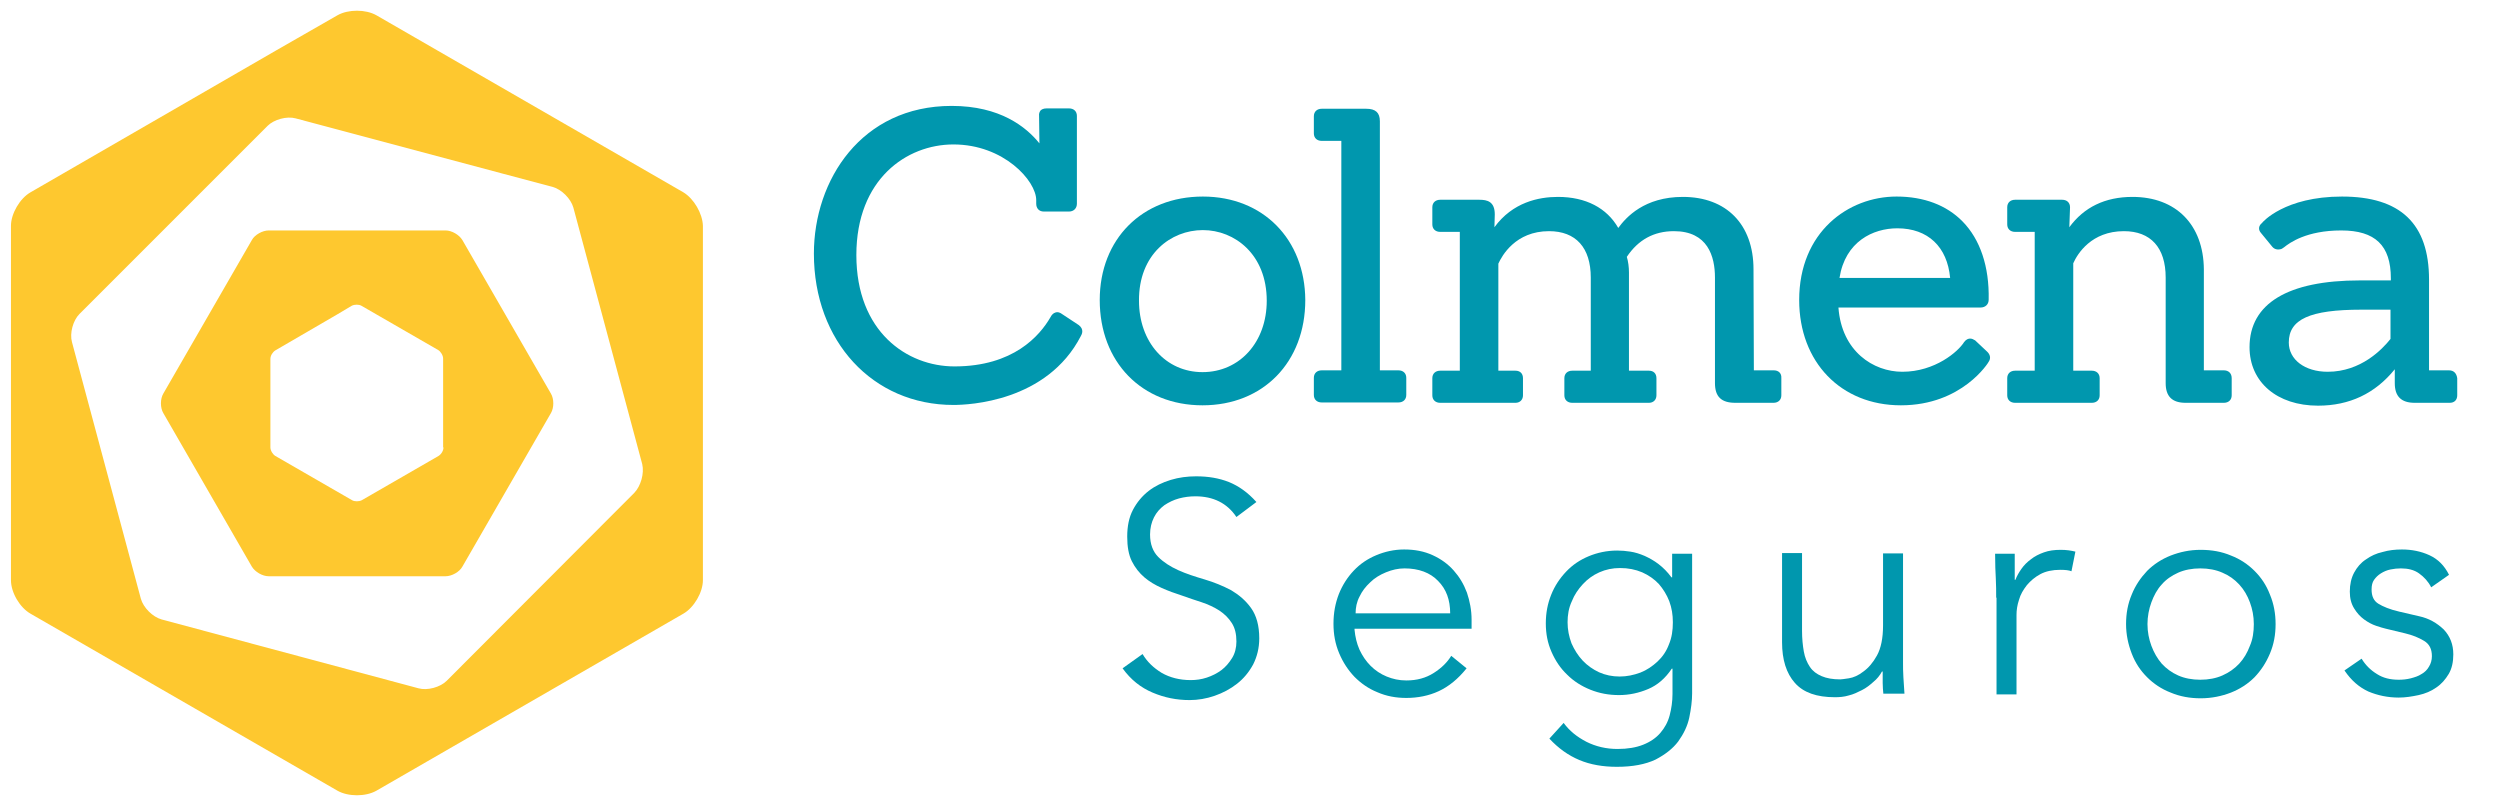 <svg width="700" height="226" viewBox="0 0 700 226" fill="none" xmlns="http://www.w3.org/2000/svg">
<path d="M302.032 91.005L297.335 87.907C296.936 87.608 296.436 87.408 296.036 87.408C295.637 87.408 294.737 87.608 294.138 88.807C291.14 94.003 283.746 102.596 267.259 102.596C253.97 102.596 239.781 92.903 239.781 71.421C239.781 50.138 253.87 40.445 266.96 40.445C281.048 40.445 290.141 50.637 290.141 56.033V57.032C290.141 58.331 290.94 59.23 292.239 59.23H299.334C300.633 59.23 301.532 58.331 301.532 57.032V32.452C301.532 31.153 300.633 30.353 299.334 30.353H293.039C292.139 30.353 291.64 30.653 291.34 30.953C291.14 31.253 290.841 31.752 290.94 32.452L291.04 40.145C287.343 35.549 280.049 29.654 266.46 29.654C241.18 29.654 227.891 50.437 227.891 71.021C227.891 95.601 244.377 113.387 266.96 113.387C271.256 113.387 293.139 112.488 302.631 94.103C302.931 93.603 303.63 92.204 302.032 91.005Z" fill="#0097AE"/>
<path d="M336.803 55.034C319.816 55.034 307.926 66.924 307.926 84.011C307.926 101.397 319.716 113.487 336.703 113.487C353.689 113.487 365.48 101.397 365.48 84.011C365.38 67.024 353.689 55.034 336.803 55.034ZM336.803 64.426C345.696 64.426 354.689 71.221 354.689 84.21C354.689 95.801 347.095 104.195 336.703 104.195C326.411 104.195 318.917 95.801 318.917 84.21C318.817 71.221 327.81 64.426 336.803 64.426Z" fill="#0097AE"/>
<path d="M391.56 103.695H386.364V33.951C386.364 31.552 385.165 30.453 382.567 30.453H370.077C368.778 30.453 367.879 31.253 367.879 32.552V37.348C367.879 38.647 368.778 39.446 370.077 39.446H375.573V103.695H370.077C368.778 103.695 367.879 104.494 367.879 105.793V110.59C367.879 111.889 368.778 112.688 370.077 112.688H391.56C392.859 112.688 393.758 111.889 393.758 110.59V105.793C393.758 104.494 392.859 103.695 391.56 103.695Z" fill="#0097AE"/>
<path d="M496.677 103.695H491.081L490.981 75.417C490.981 62.827 483.387 55.133 471.197 55.133C460.406 55.133 455.31 60.829 453.111 63.827C449.914 58.231 444.019 55.133 436.225 55.133C430.829 55.133 423.535 56.632 418.439 63.627L418.539 60.03C418.539 56.432 416.441 55.933 414.242 55.933H403.251C401.952 55.933 401.053 56.732 401.053 58.031V62.827C401.053 64.126 401.952 64.926 403.251 64.926H408.747V103.795H403.251C401.952 103.795 401.053 104.594 401.053 105.893V110.689C401.053 111.988 401.952 112.788 403.251 112.788H424.334C425.533 112.788 426.433 111.988 426.433 110.689V105.893C426.433 104.594 425.633 103.795 424.334 103.795H419.538V73.819C420.537 71.62 424.334 64.726 433.727 64.726C441.221 64.726 445.417 69.322 445.417 77.716V103.795H440.222C438.923 103.795 438.023 104.594 438.023 105.893V110.689C438.023 111.988 438.923 112.788 440.222 112.788H461.704C462.904 112.788 463.803 111.988 463.803 110.689V105.893C463.803 104.594 463.003 103.795 461.704 103.795H456.109V76.317C456.109 74.818 455.909 73.219 455.509 71.92C458.707 67.124 463.103 64.726 468.699 64.726C478.191 64.726 480.19 71.82 480.19 77.716V107.292C480.19 111.089 481.988 112.788 485.885 112.788H496.577C497.876 112.788 498.775 111.988 498.775 110.689V105.893C498.875 104.494 497.976 103.695 496.677 103.695Z" fill="#0097AE"/>
<path d="M553.031 95.301C552.532 95.002 552.132 94.802 551.632 94.802C551.133 94.802 550.533 95.002 549.934 95.801C548.335 98.399 541.84 104.094 532.648 104.094C524.554 104.094 515.661 98.399 514.762 86.109H554.53C555.929 86.109 556.828 85.209 556.828 83.91C557.028 74.618 554.43 67.024 549.534 62.028C545.038 57.431 538.643 55.033 531.049 55.033C517.46 55.033 503.771 65.025 503.771 84.01C503.771 101.397 515.461 113.487 532.248 113.487C549.434 113.487 556.828 101.397 556.828 101.297C557.528 100.297 557.228 99.198 556.329 98.399L553.031 95.301ZM515.062 77.815C516.66 67.623 524.454 63.926 531.249 63.926C539.842 63.926 545.238 69.122 546.037 77.815H515.062Z" fill="#0097AE"/>
<path d="M622.676 103.695H617.081V75.417C616.981 62.927 609.287 55.133 597.097 55.133C589.403 55.133 583.507 58.031 579.411 63.627L579.61 58.031C579.61 56.732 578.711 55.933 577.412 55.933H564.223C562.924 55.933 562.024 56.732 562.024 58.031V62.827C562.024 64.126 562.924 64.926 564.223 64.926H569.718V103.795H564.223C562.924 103.795 562.024 104.594 562.024 105.893V110.689C562.024 111.988 562.924 112.788 564.223 112.788H585.706C587.005 112.788 587.904 111.988 587.904 110.689V105.893C587.904 104.594 587.005 103.795 585.706 103.795H580.51V73.719C581.709 71.021 585.606 64.726 594.698 64.726C602.192 64.726 606.389 69.322 606.389 77.716V107.292C606.389 110.989 608.188 112.788 611.985 112.788H622.676C623.975 112.788 624.874 111.988 624.874 110.689V105.893C624.874 104.494 623.975 103.695 622.676 103.695Z" fill="#0097AE"/>
<path d="M685.727 103.695H680.131V78.315C680.131 62.628 672.137 55.034 655.751 55.034C639.663 55.034 633.468 62.228 633.368 62.428C632.369 63.227 632.269 64.326 633.069 65.226L636.266 69.123C636.866 69.822 637.765 70.022 638.764 69.722C638.964 69.622 639.164 69.522 639.563 69.222C641.062 68.023 645.758 64.526 655.551 64.526C665.043 64.526 669.44 68.723 669.44 77.915V78.515H660.747C640.563 78.515 629.871 85.01 629.871 97.2C629.871 106.992 637.565 113.587 649.056 113.587C657.849 113.587 665.043 110.19 670.539 103.395V107.292C670.539 110.989 672.337 112.788 676.134 112.788H685.926C687.225 112.788 688.025 111.988 688.025 110.689V105.893C687.825 104.494 687.026 103.695 685.727 103.695ZM669.34 86.808V94.902C667.042 97.8 661.046 104.095 651.754 104.095C645.359 104.095 640.862 100.697 640.862 95.901C640.862 89.406 646.758 86.709 661.146 86.709H669.34V86.808Z" fill="#0097AE"/>
<path d="M346.197 144.762C343.599 140.865 339.702 138.967 334.706 138.967C333.107 138.967 331.609 139.167 330.11 139.566C328.611 139.966 327.212 140.666 326.013 141.465C324.814 142.364 323.815 143.463 323.115 144.862C322.416 146.261 322.016 147.86 322.016 149.658C322.016 152.356 322.816 154.455 324.314 155.953C325.813 157.452 327.712 158.651 329.91 159.65C332.108 160.65 334.606 161.449 337.304 162.248C340.002 163.048 342.4 164.047 344.698 165.246C346.896 166.545 348.795 168.144 350.294 170.242C351.792 172.34 352.592 175.138 352.592 178.735C352.592 181.433 351.992 183.831 350.893 186.029C349.694 188.228 348.195 190.026 346.397 191.425C344.498 192.924 342.4 194.023 340.102 194.822C337.804 195.622 335.405 196.022 333.107 196.022C329.41 196.022 326.013 195.322 322.716 193.923C319.418 192.524 316.62 190.326 314.322 187.129L319.918 183.132C321.217 185.33 323.015 187.029 325.314 188.428C327.612 189.727 330.31 190.426 333.407 190.426C334.906 190.426 336.405 190.226 337.903 189.727C339.402 189.227 340.801 188.527 342 187.628C343.199 186.729 344.198 185.53 344.998 184.231C345.797 182.932 346.197 181.333 346.197 179.635C346.197 177.536 345.797 175.838 344.898 174.439C343.999 173.04 342.9 171.941 341.401 170.941C340.002 170.042 338.303 169.243 336.505 168.643C334.706 168.044 332.808 167.444 330.909 166.745C329.011 166.145 327.112 165.446 325.314 164.646C323.515 163.847 321.816 162.848 320.417 161.649C319.019 160.45 317.819 158.951 316.92 157.152C316.021 155.354 315.621 153.056 315.621 150.258C315.621 147.36 316.121 144.862 317.22 142.764C318.319 140.666 319.818 138.867 321.616 137.468C323.415 136.069 325.513 135.07 327.812 134.371C330.11 133.671 332.508 133.371 334.906 133.371C338.303 133.371 341.301 133.871 344.099 134.97C346.796 136.069 349.394 137.868 351.792 140.566L346.197 144.762Z" fill="#0097AE"/>
<path d="M379.27 176.337C379.47 178.336 379.87 180.134 380.669 181.933C381.469 183.631 382.468 185.13 383.767 186.429C385.066 187.728 386.565 188.727 388.263 189.427C389.962 190.126 391.76 190.526 393.759 190.526C396.756 190.526 399.254 189.826 401.453 188.427C403.651 187.029 405.25 185.43 406.349 183.631L410.645 187.129C408.247 190.126 405.649 192.224 402.852 193.523C400.054 194.822 396.956 195.422 393.759 195.422C390.861 195.422 388.163 194.922 385.665 193.823C383.167 192.824 381.069 191.325 379.27 189.527C377.472 187.628 376.073 185.53 374.974 182.932C373.875 180.334 373.375 177.636 373.375 174.638C373.375 171.641 373.875 168.943 374.874 166.345C375.873 163.847 377.272 161.649 379.07 159.75C380.869 157.852 382.967 156.453 385.365 155.454C387.764 154.455 390.361 153.855 393.159 153.855C396.157 153.855 398.755 154.355 401.153 155.454C403.551 156.553 405.449 157.952 407.048 159.75C408.647 161.549 409.846 163.547 410.745 165.945C411.545 168.343 412.044 170.841 412.044 173.539V176.037H379.27V176.337ZM406.049 171.741C406.049 167.944 404.95 164.946 402.652 162.648C400.453 160.35 397.256 159.151 393.259 159.151C391.461 159.151 389.762 159.55 388.063 160.25C386.365 160.949 384.866 161.849 383.667 163.048C382.368 164.247 381.369 165.546 380.669 167.044C379.87 168.543 379.57 170.142 379.57 171.741H406.049Z" fill="#0097AE"/>
<path d="M437.823 202.416C439.422 204.615 441.52 206.313 444.218 207.712C446.816 209.011 449.714 209.711 452.911 209.711C455.709 209.711 458.107 209.311 460.105 208.512C462.104 207.712 463.703 206.613 464.902 205.214C466.101 203.815 467 202.217 467.5 200.318C467.999 198.42 468.299 196.421 468.299 194.323V187.228H468.099C466.301 189.926 464.102 191.825 461.504 192.924C458.906 194.023 456.209 194.623 453.311 194.623C450.413 194.623 447.815 194.123 445.317 193.124C442.819 192.125 440.621 190.726 438.822 188.927C436.924 187.129 435.525 185.03 434.426 182.532C433.327 180.034 432.827 177.436 432.827 174.539C432.827 171.641 433.327 169.043 434.326 166.545C435.325 164.047 436.724 161.949 438.523 160.05C440.321 158.152 442.42 156.753 444.818 155.754C447.216 154.754 449.914 154.155 452.811 154.155C454.01 154.155 455.209 154.255 456.508 154.455C457.807 154.654 459.106 155.054 460.505 155.654C461.804 156.253 463.103 156.953 464.402 157.952C465.701 158.951 466.9 160.15 467.999 161.649H468.199V155.054H473.795V194.123C473.795 196.221 473.495 198.519 472.995 200.918C472.496 203.316 471.397 205.514 469.898 207.612C468.399 209.611 466.201 211.309 463.503 212.708C460.705 214.007 457.208 214.707 452.711 214.707C448.814 214.707 445.317 214.107 442.22 212.808C439.122 211.509 436.324 209.511 433.826 206.813L437.823 202.416ZM438.922 174.239C438.922 176.337 439.322 178.236 440.021 180.134C440.821 181.933 441.82 183.531 443.119 184.93C444.418 186.329 446.017 187.428 447.715 188.228C449.514 189.027 451.412 189.427 453.511 189.427C455.509 189.427 457.408 189.027 459.306 188.328C461.105 187.628 462.703 186.529 464.102 185.23C465.501 183.931 466.6 182.332 467.3 180.434C468.099 178.535 468.399 176.537 468.399 174.239C468.399 172.14 468.099 170.242 467.4 168.343C466.7 166.545 465.701 164.946 464.502 163.547C463.203 162.148 461.604 161.049 459.806 160.25C457.907 159.451 455.909 159.051 453.611 159.051C451.512 159.051 449.614 159.451 447.815 160.25C446.017 161.049 444.518 162.148 443.219 163.547C441.92 164.946 440.821 166.545 440.121 168.343C439.222 170.242 438.922 172.24 438.922 174.239Z" fill="#0097AE"/>
<path d="M527.353 194.423C527.253 193.324 527.153 192.324 527.153 191.225C527.153 190.226 527.153 189.127 527.153 188.028H526.953C526.354 189.127 525.554 190.126 524.555 190.926C523.556 191.825 522.557 192.624 521.358 193.224C520.159 193.823 518.96 194.423 517.661 194.723C516.362 195.122 515.063 195.222 513.764 195.222C508.668 195.222 504.971 193.923 502.573 191.225C500.175 188.527 498.976 184.73 498.976 179.834V154.854H504.571V176.637C504.571 178.835 504.771 180.734 505.071 182.432C505.37 184.131 505.97 185.53 506.769 186.729C507.569 187.928 508.668 188.727 510.067 189.327C511.466 189.926 513.164 190.226 515.263 190.226C515.562 190.226 516.362 190.126 517.661 189.926C518.96 189.727 520.359 189.127 521.757 188.028C523.156 187.029 524.455 185.53 525.554 183.531C526.654 181.533 527.253 178.735 527.253 175.138V154.954H532.849V185.63C532.849 186.729 532.849 188.028 532.949 189.627C533.048 191.225 533.148 192.824 533.248 194.223H527.353V194.423Z" fill="#0097AE"/>
<path d="M558.928 167.344C558.928 165.646 558.928 163.847 558.828 162.049C558.728 160.25 558.628 157.952 558.628 155.054H564.124V162.348H564.323C564.723 161.249 565.323 160.25 566.022 159.251C566.721 158.252 567.621 157.352 568.72 156.553C569.719 155.754 570.918 155.154 572.317 154.655C573.716 154.155 575.215 153.955 577.013 153.955C578.612 153.955 579.911 154.155 581.11 154.455L580.011 159.95C579.311 159.651 578.212 159.551 576.813 159.551C574.715 159.551 572.817 159.95 571.318 160.75C569.819 161.549 568.52 162.648 567.521 163.847C566.522 165.146 565.722 166.445 565.323 167.944C564.823 169.443 564.623 170.842 564.623 172.141V194.423H559.028V167.344H558.928Z" fill="#0097AE"/>
<path d="M637.165 174.739C637.165 177.736 636.666 180.434 635.567 183.032C634.468 185.63 633.069 187.728 631.27 189.627C629.372 191.525 627.173 192.924 624.675 193.923C622.077 194.922 619.28 195.522 616.182 195.522C613.185 195.522 610.387 195.022 607.789 193.923C605.191 192.924 602.993 191.425 601.194 189.627C599.296 187.728 597.897 185.63 596.898 183.032C595.898 180.434 595.299 177.736 595.299 174.739C595.299 171.741 595.798 169.043 596.898 166.445C597.897 163.947 599.396 161.749 601.194 159.85C603.093 157.952 605.291 156.553 607.789 155.554C610.387 154.555 613.085 153.955 616.182 153.955C619.28 153.955 622.077 154.455 624.675 155.554C627.273 156.553 629.472 158.052 631.27 159.85C633.169 161.749 634.568 163.847 635.567 166.445C636.666 169.043 637.165 171.841 637.165 174.739ZM631.07 174.739C631.07 172.54 630.671 170.542 629.971 168.643C629.272 166.745 628.273 165.046 626.974 163.647C625.675 162.248 624.176 161.149 622.277 160.35C620.479 159.551 618.38 159.151 616.082 159.151C613.784 159.151 611.686 159.551 609.887 160.35C608.089 161.149 606.49 162.248 605.291 163.647C603.992 165.046 603.093 166.745 602.393 168.643C601.694 170.542 601.294 172.64 601.294 174.739C601.294 176.937 601.694 178.935 602.393 180.834C603.093 182.732 604.092 184.431 605.291 185.83C606.59 187.229 608.089 188.328 609.887 189.127C611.686 189.926 613.784 190.326 616.082 190.326C618.38 190.326 620.479 189.926 622.277 189.127C624.076 188.328 625.675 187.229 626.974 185.83C628.273 184.431 629.272 182.732 629.971 180.834C630.771 179.035 631.07 176.937 631.07 174.739Z" fill="#0097AE"/>
<path d="M680.731 164.447C679.932 162.848 678.732 161.549 677.334 160.55C675.935 159.55 674.236 159.151 672.238 159.151C671.238 159.151 670.339 159.251 669.34 159.451C668.341 159.65 667.441 160.05 666.642 160.55C665.843 161.049 665.243 161.649 664.744 162.348C664.244 163.048 664.044 163.947 664.044 165.046C664.044 166.945 664.644 168.244 665.943 169.043C667.242 169.842 669.14 170.642 671.738 171.241L677.334 172.54C680.131 173.14 682.33 174.439 684.228 176.237C686.027 178.136 686.926 180.434 686.926 183.232C686.926 185.33 686.526 187.228 685.627 188.727C684.728 190.226 683.629 191.525 682.13 192.524C680.731 193.523 679.032 194.223 677.234 194.623C675.335 195.022 673.537 195.322 671.638 195.322C668.641 195.322 665.743 194.722 663.145 193.623C660.547 192.424 658.349 190.526 656.45 187.728L661.246 184.431C662.346 186.229 663.744 187.628 665.543 188.727C667.242 189.826 669.24 190.326 671.638 190.326C672.737 190.326 673.836 190.226 675.035 189.926C676.135 189.627 677.134 189.327 678.033 188.727C678.932 188.228 679.632 187.528 680.131 186.629C680.631 185.83 680.931 184.83 680.931 183.731C680.931 181.733 680.231 180.334 678.733 179.435C677.234 178.535 675.535 177.836 673.437 177.336L668.041 176.037C667.342 175.838 666.442 175.638 665.343 175.238C664.144 174.838 663.045 174.239 661.946 173.439C660.847 172.64 659.947 171.641 659.148 170.342C658.349 169.043 657.949 167.544 657.949 165.646C657.949 163.647 658.349 161.849 659.148 160.35C659.947 158.851 661.047 157.552 662.445 156.653C663.844 155.654 665.343 154.954 667.142 154.554C668.84 154.055 670.639 153.855 672.537 153.855C675.235 153.855 677.833 154.355 680.231 155.454C682.629 156.553 684.428 158.351 685.727 160.949L680.731 164.447Z" fill="#0097AE"/>
<path d="M191.32 53.835L105.388 4.274C102.39 2.575 97.494 2.575 94.497 4.274L77.41 14.066L8.565 53.835C5.567 55.533 3.069 59.83 3.069 63.227V162.448C3.069 165.945 5.567 170.142 8.565 171.841L94.497 221.401C97.494 223.1 102.39 223.1 105.388 221.401L191.32 171.841C194.317 170.142 196.815 165.845 196.815 162.448V63.227C196.715 59.83 194.317 55.633 191.32 53.835ZM177.63 137.968L125.072 190.626C123.274 192.424 119.677 193.423 117.179 192.724L45.236 173.439C42.738 172.74 40.14 170.142 39.44 167.644L20.156 95.801C19.456 93.303 20.456 89.706 22.254 87.907L74.912 35.249C76.711 33.451 80.308 32.452 82.806 33.151L140.46 48.539L154.749 52.336C157.247 53.035 159.845 55.633 160.544 58.131L179.829 129.974C180.428 132.572 179.429 136.069 177.63 137.968Z" fill="#FEC82F"/>
<path d="M129.469 67.224C128.57 65.725 126.472 64.526 124.773 64.526H75.213C73.514 64.526 71.316 65.725 70.516 67.224L50.632 101.697L45.736 110.19C44.837 111.689 44.837 114.187 45.736 115.685L70.516 158.651C71.416 160.15 73.514 161.349 75.213 161.349H124.773C126.472 161.349 128.67 160.15 129.469 158.651L154.25 115.685C155.149 114.187 155.149 111.689 154.25 110.19L129.469 67.224ZM124.174 125.278C124.174 126.177 123.574 127.176 122.775 127.676L101.292 140.066C100.492 140.466 99.293 140.466 98.594 140.066L77.111 127.676C76.412 127.276 75.712 126.177 75.712 125.278V100.498C75.712 99.598 76.312 98.599 77.111 98.099L94.297 88.107L98.494 85.609C99.293 85.21 100.492 85.21 101.192 85.609L122.675 97.999C123.374 98.399 124.074 99.498 124.074 100.398V125.278H124.174Z" fill="#FEC82F"/>
</svg>
